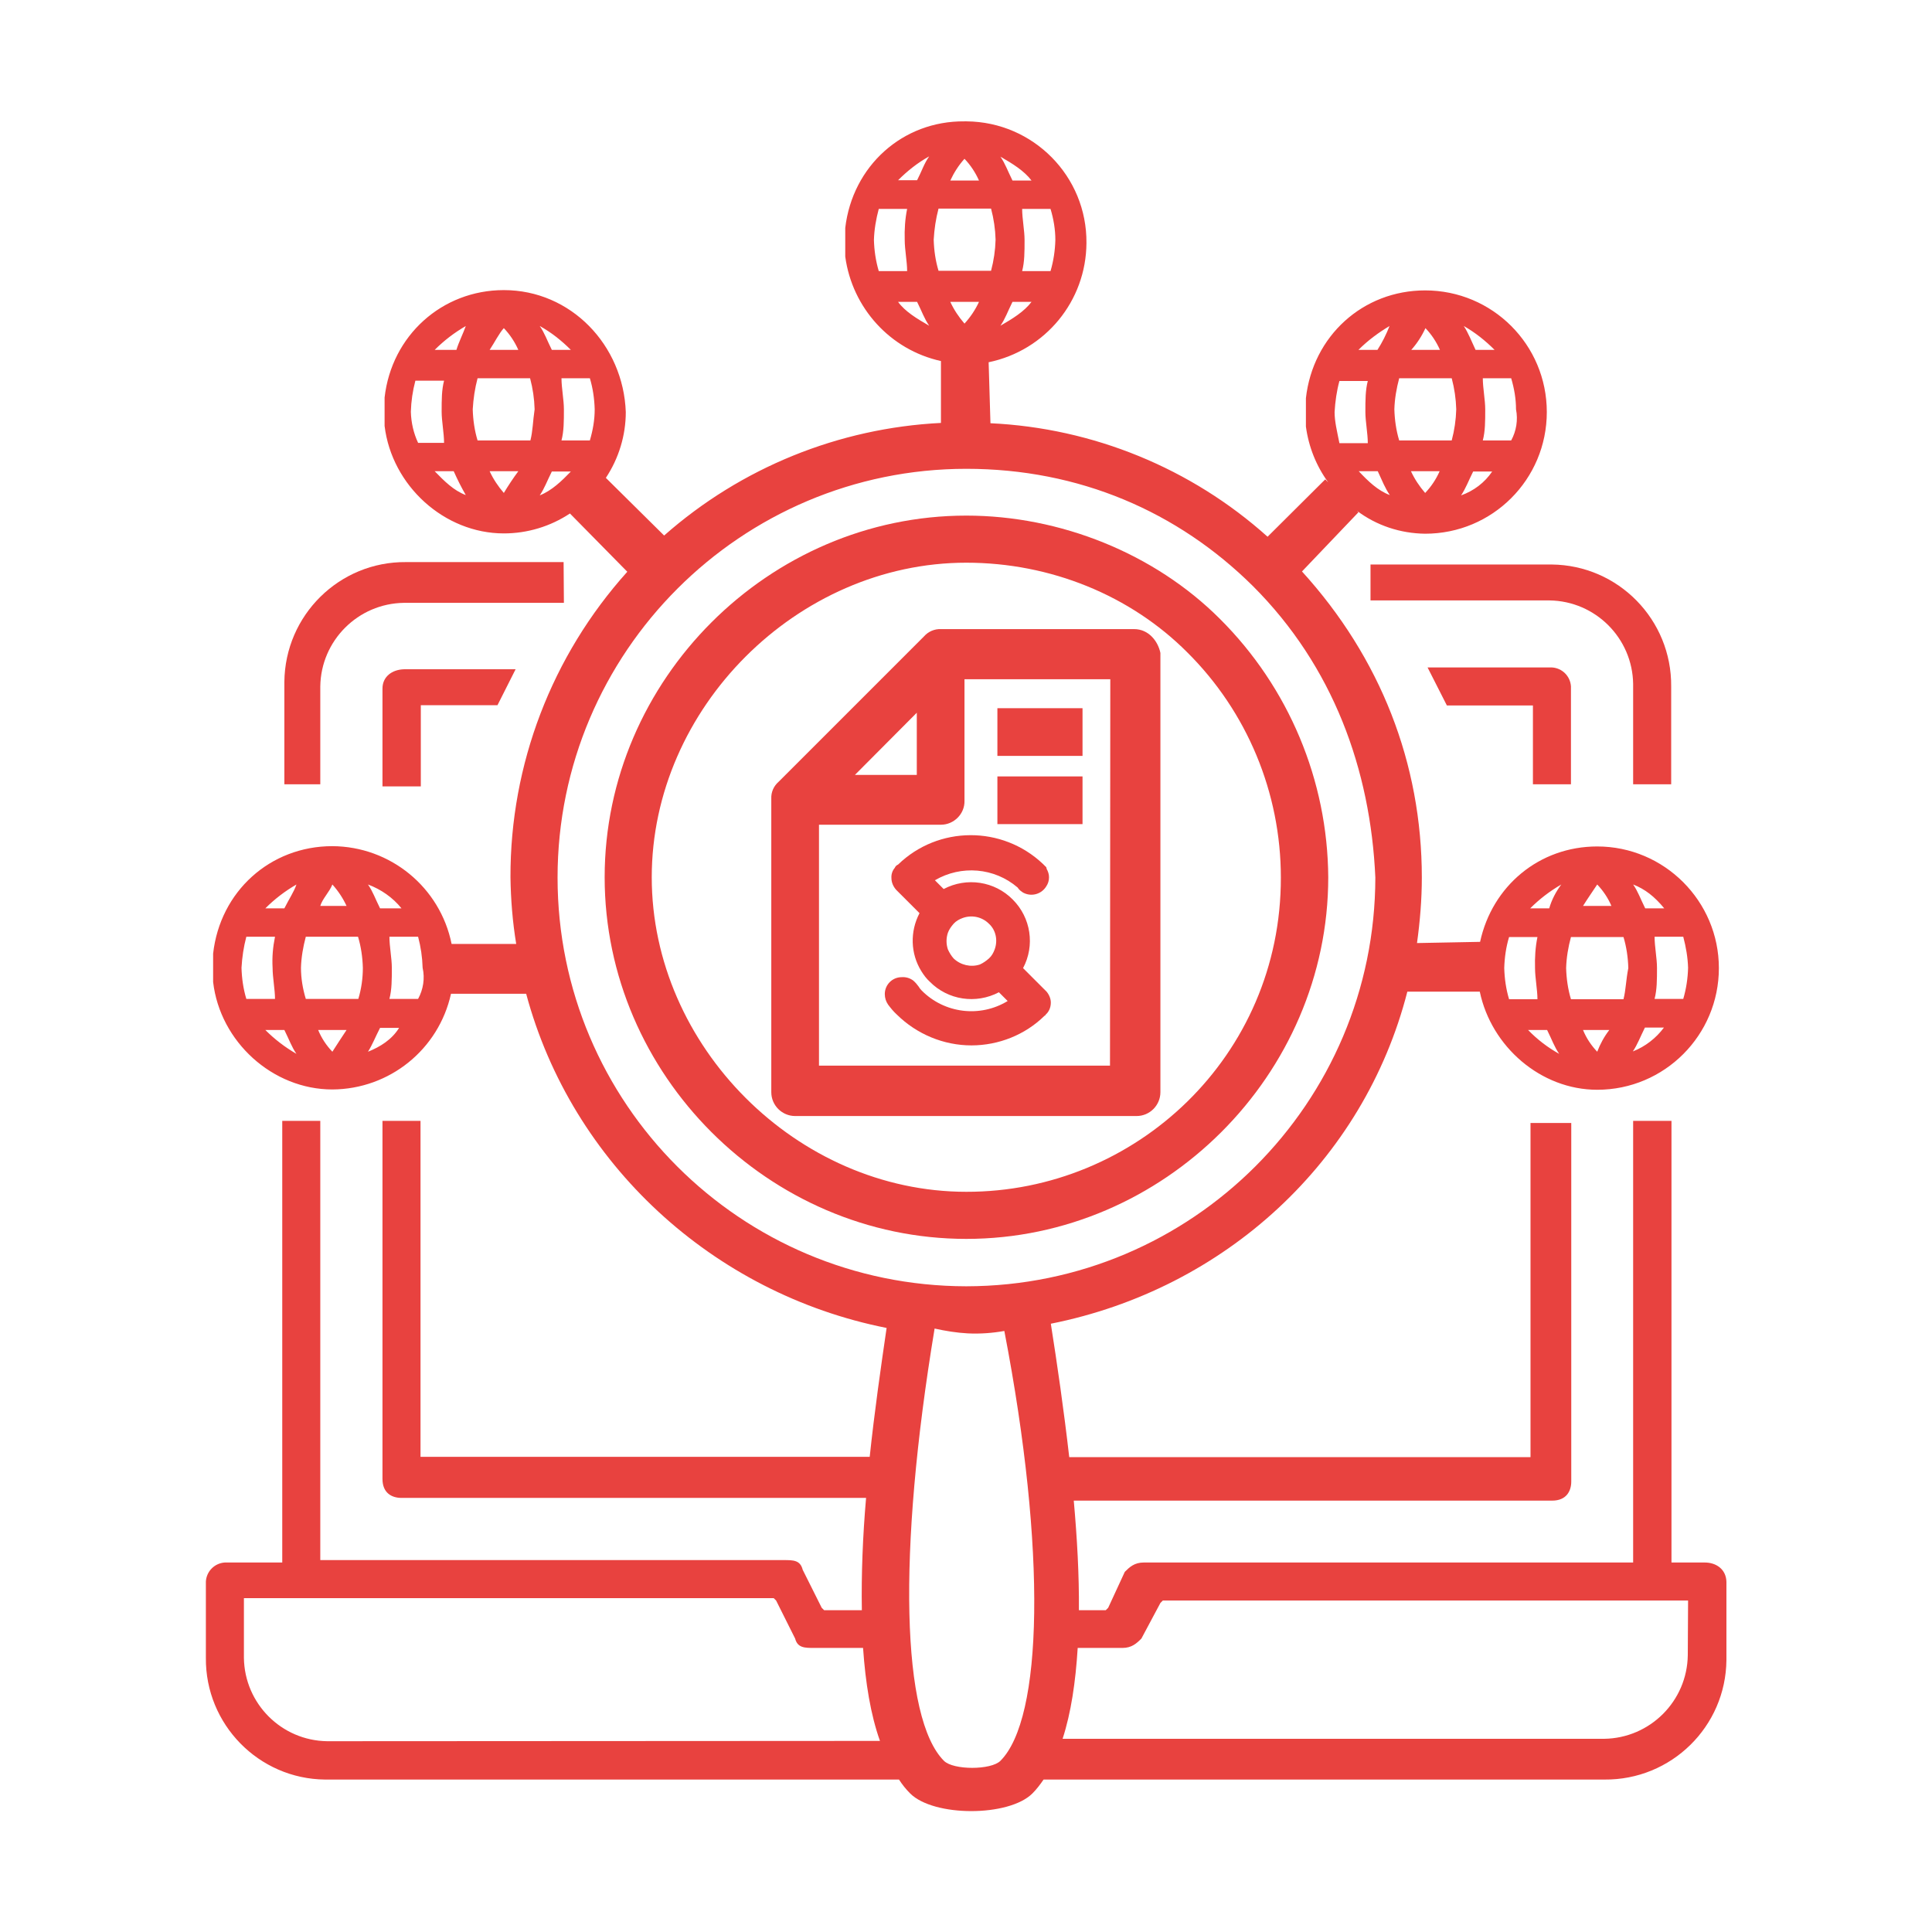 <?xml version="1.0" encoding="utf-8"?>
<!-- Generator: Adobe Illustrator 24.0.2, SVG Export Plug-In . SVG Version: 6.00 Build 0)  -->
<svg version="1.1" id="Capa_1" xmlns="http://www.w3.org/2000/svg" xmlns:xlink="http://www.w3.org/1999/xlink" x="0px" y="0px"
	 viewBox="0 0 640 640" style="enable-background:new 0 0 640 640;" xml:space="preserve">
<style type="text/css">
	.st0{fill:#E8423F;}
</style>
<title>RECOLECCION DE INFORMACION EN FUENTES ABIERTASIcono</title>
<path class="st0" d="M375.7,208.4h-64c-2.1-0.1-4.2,0.8-5.6,2.4L257.9,259c-1.6,1.4-2.5,3.4-2.4,5.6v97.2c0,4.4,3.6,7.9,7.9,7.9
	h113.1c4.4,0,7.9-3.6,7.9-7.9V216.3C383.6,212.4,380.5,208.4,375.7,208.4z M303.7,236.1v20.6h-20.5L303.7,236.1z M367.7,353h-96.4
	v-79.8h40.4c4.3,0,7.9-3.6,7.8-7.9V225h48.3L367.7,353z"/>
<rect x="330.4" y="234.6" class="st0" width="28.2" height="15.8"/>
<rect x="330.4" y="257.2" class="st0" width="28.2" height="15.8"/>
<path class="st0" d="M404.1,205c-21.7-21.7-52.9-34.2-84-34.2c-65.4,0-119.8,54.4-119.8,119.8s54.4,119.8,119.8,119.8
	S440,356,440,290.6C439.8,258.5,426.9,227.7,404.1,205z M320.1,394.8c-56,0-104.2-48.2-104.2-104.2s48.2-104.2,104.2-104.2
	c28,0,54.4,10.9,73.1,29.6c19.9,19.7,31.1,46.6,31.1,74.7C424.4,349.8,376.2,394.9,320.1,394.8L320.1,394.8z"/>
<path class="st0" d="M553.6,259.8v-32.4c0.2-22.1-17.5-40.2-39.6-40.4c-0.2,0-0.5,0-0.7,0H454v11.9h59.3
	c15.2,0.2,27.5,12.5,27.7,27.7v33.2H553.6z"/>
<path class="st0" d="M186.7,186.2h-52.2c-22.1-0.2-40.1,17.6-40.3,39.7c0,0.2,0,0.4,0,0.7v33.2h11.9v-32.4
	c0.2-15.2,12.5-27.5,27.7-27.7h53L186.7,186.2z"/>
<path class="st0" d="M126.7,228.1v32.4h12.7v-26.9h25.4l6-11.9h-36.9C129.8,221.8,126.7,224.2,126.7,228.1z"/>
<path class="st0" d="M520.4,259.8v-32.4c-0.2-3.4-2.9-6.1-6.3-6.3h-41.2l6.4,12.6h28.5v26.1H520.4z"/>
<path class="st0" d="M564.7,517.6h-11V371.3H541v146.3H378.9c-3.1,0-4.7,1.5-6.3,3.1l-5.5,11.9l-0.8,0.8h-8.9
	c0.1-11.6-0.6-24-1.7-36.3h158.5c4.7,0,6.3-3.2,6.3-6.3V372h-13.5v110.7H354.2c-1.8-15.7-4-30.9-6.1-44.2
	c57.7-11.5,103.7-53.8,118.1-110h24c3.8,18.2,20.2,32.5,38.9,32.5c22.3,0,40.3-18.1,40.3-40.3s-18.1-40.3-40.3-40.3
	c-19.2,0-34.8,13.1-38.8,31.6l-20.9,0.4c1-7.2,1.6-14.5,1.6-21.7c0-37.8-13.7-72.8-39.7-101.4l18.7-19.6l-0.5-0.5
	c6.5,4.9,14.4,7.5,22.6,7.6c22.3,0,40.3-18,40.3-40.3c0-22.3-18-40.3-40.3-40.3c0,0,0,0,0,0c-20.6,0-37.2,15.1-39.5,35.7v9.4
	c0.9,6.7,3.4,13,7.4,18.5l-1-1l-19.1,19c-25.3-22.7-57.8-36-91.8-37.6l-0.6-20.2c18.8-3.9,32.3-20.3,32.4-39.5
	c0.2-22.1-17.6-40.1-39.7-40.3c-0.2,0-0.5,0-0.7,0C299,40,282.4,55,280,75.5V85c2.3,17,14.9,30.9,31.7,34.6v20.5
	c-33.9,1.7-66.2,14.8-91.7,37.3l-19.3-19.1c4.3-6.5,6.6-14.1,6.6-21.8c-0.8-22.2-18.2-40.4-40.4-40.4c-20.5,0-37.2,15.1-39.5,35.6
	v9.4c2.4,19.8,19.8,35.6,39.5,35.6c7.8,0,15.4-2.3,21.9-6.6l19,19.3c-25,27.8-38.8,63.8-38.7,101.2c0.1,7.4,0.7,14.8,1.9,22.1h-21.4
	c-3.8-18.8-20.3-32.3-39.5-32.4c-20.6,0-37.2,15-39.5,35.6v9.4c2.3,19.8,19.7,35.6,39.5,35.6c18.9-0.1,35.2-13.2,39.3-31.7h24.9
	c15.1,56.3,61.9,99.3,119.4,110.7c-1.9,13-4,27.6-5.6,42.7H139.3V371.3h-12.6v118.6c0,4.7,3.1,6.3,6.3,6.3h153.9
	c-1.1,12.6-1.6,25.3-1.4,37.2h-12.5l-0.8-0.8l-6.3-12.6c-0.8-3.2-3.1-3.2-6.3-3.2H106.1V371.3H93.5v146.3h-19
	c-3.4,0.2-6.1,2.9-6.3,6.3v25.3c-0.2,22,17.5,40.1,39.5,40.3c0.3,0,0.5,0,0.8,0h189.3c1.1,1.7,2.3,3.2,3.7,4.6
	c7.8,7.8,32.7,7.8,40.5,0c1.4-1.4,2.6-3,3.7-4.6h185.8c22.1,0.2,40.2-17.5,40.4-39.6c0-0.2,0-0.4,0-0.6v-25.3
	C571.8,519.9,568.6,517.6,564.7,517.6z M506.2,341.2h6.3c1.6,3.2,2.4,5.6,4,7.9C512.7,347,509.2,344.3,506.2,341.2z M529.1,348.4
	c-2-2.1-3.6-4.5-4.7-7.2h8.7C531.4,343.4,530.1,345.8,529.1,348.4z M559.2,320.6c-0.1,3.5-0.6,6.9-1.6,10.3h-9.5
	c0.8-3.1,0.8-6.3,0.8-10.3c0-3.1-0.8-7.1-0.8-10.3h9.5C558.5,313.7,559.1,317.2,559.2,320.6z M551.3,300.9h-6.3
	c-1.6-3.2-2.4-5.6-4-7.9C544.9,294.5,548.1,297,551.3,300.9z M544.9,340.4h6.3c-2.6,3.5-6.2,6.3-10.3,7.9
	C542.5,345.9,543.3,343.6,544.9,340.4L544.9,340.4z M529.1,293c2,2.1,3.6,4.5,4.7,7.1h-9.4C525.9,297.7,527.5,295.4,529.1,293z
	 M520.4,310.4h17.4c1,3.3,1.5,6.8,1.6,10.3c-0.8,4-0.8,7.2-1.6,10.3h-17.4c-1-3.3-1.5-6.8-1.6-10.3
	C518.9,317.2,519.5,313.7,520.4,310.4L520.4,310.4z M517.2,293c-1.8,2.4-3.2,5.1-4,7.9h-6.3C510,297.8,513.4,295.2,517.2,293z
	 M499.9,310.4h9.4c-0.7,3.4-0.9,6.8-0.8,10.3c0,3.2,0.8,7.2,0.8,10.3h-9.4c-1-3.3-1.5-6.8-1.6-10.3
	C498.4,317.2,498.9,313.7,499.9,310.4L499.9,310.4z M450.1,156.1h6.3c1.5,3.2,2.4,5.6,4,7.9C456.4,162.5,453.2,159.4,450.1,156.1
	L450.1,156.1z M472.1,163.3c-1.9-2.2-3.5-4.6-4.7-7.2h9.5C475.7,158.8,474.1,161.2,472.1,163.3L472.1,163.3z M502.2,135.6
	c0.7,3.5,0.1,7.2-1.6,10.3h-9.4c0.8-3.1,0.8-6.3,0.8-10.3c0-3.1-0.8-7.1-0.8-10.3h9.4C501.6,128.7,502.2,132.1,502.2,135.6
	L502.2,135.6z M495.1,115.9h-6.3c-1.5-3.2-2.4-5.6-3.9-7.9C488.6,110.1,492,112.8,495.1,115.9L495.1,115.9z M488,156.2h6.3
	c-2.5,3.7-6.1,6.4-10.3,7.9C485.6,161.7,486.4,159.4,488,156.2z M472.2,108.7c2,2.1,3.6,4.5,4.8,7.2h-9.5
	C469.4,113.8,471,111.3,472.2,108.7L472.2,108.7z M463.5,125.3h17.4c0.9,3.4,1.4,6.8,1.5,10.3c-0.1,3.5-0.6,6.9-1.5,10.3h-17.4
	c-1-3.3-1.5-6.8-1.6-10.3C462,132.1,462.6,128.7,463.5,125.3L463.5,125.3z M460.3,108c-1.1,2.8-2.4,5.4-4,7.9H450
	C453.1,112.8,456.6,110.2,460.3,108z M443.7,126.2h9.4c-0.8,3.1-0.8,6.3-0.8,10.3c0,3.1,0.8,7.1,0.8,10.3h-9.4
	c-0.8-4-1.6-7.2-1.6-10.3C442.3,133,442.8,129.5,443.7,126.2L443.7,126.2z M189.1,115.9h-6.3c-1.6-3.2-2.4-5.6-4-7.9
	C182.6,110.1,186,112.8,189.1,115.9z M166.9,108.7c2,2.1,3.6,4.5,4.8,7.2h-9.5C163.8,113.5,165.4,110.3,166.9,108.7L166.9,108.7z
	 M138.5,146.7c-1.5-3.2-2.3-6.7-2.4-10.3c0.1-3.5,0.6-6.9,1.5-10.3h9.5c-0.8,3.1-0.8,6.3-0.8,10.3c0,3.1,0.8,7.1,0.8,10.3H138.5z
	 M144,156.1h6.3c1.2,2.7,2.5,5.3,4,7.9C150.3,162.5,147.2,159.4,144,156.1L144,156.1z M151.2,115.9H144c3.1-3.1,6.5-5.7,10.3-7.9
	C153.5,110.3,151.9,113.5,151.2,115.9L151.2,115.9z M166.9,163.3c-1.9-2.2-3.5-4.6-4.7-7.2h9.5C170,158.4,168.4,160.8,166.9,163.3
	L166.9,163.3z M175.7,145.9h-17.5c-1-3.3-1.5-6.8-1.6-10.3c0.2-3.5,0.7-6.9,1.6-10.3h17.4c0.9,3.4,1.4,6.8,1.5,10.3
	C176.5,139.6,176.5,142.8,175.7,145.9L175.7,145.9z M178.8,164.1c1.6-2.4,2.4-4.7,4-7.9h6.3C186,159.4,182.8,162.5,178.8,164.1
	L178.8,164.1z M195.4,145.9H186c0.8-3.1,0.8-6.3,0.8-10.3c0-3.1-0.8-7.1-0.8-10.3h9.4c1,3.3,1.5,6.8,1.6,10.3
	C197,139.1,196.4,142.5,195.4,145.9L195.4,145.9z M133,300.9h-7.1c-1.6-3.2-2.4-5.6-4-7.9C126.2,294.6,130.1,297.3,133,300.9z
	 M110.1,293c1.9,2.1,3.5,4.5,4.7,7.1h-8.7C106.8,297.7,109.2,295.4,110.1,293z M81.6,330.9c-1-3.3-1.5-6.8-1.6-10.3
	c0.2-3.5,0.7-6.9,1.6-10.3h9.5c-0.7,3.4-1,6.8-0.8,10.3c0,3.2,0.8,7.2,0.8,10.3H81.6z M87.9,341.2h6.3c1.6,3.2,2.4,5.6,4,7.9
	C94.4,346.9,91,344.3,87.9,341.2z M94.2,300.9h-6.3c3.1-3.1,6.5-5.7,10.3-7.9C97.4,295.4,95.8,297.7,94.2,300.9z M110.1,348.4
	c-2-2.1-3.6-4.5-4.7-7.2h9.4C113.2,343.6,111.7,345.9,110.1,348.4z M118.7,330.9h-17.4c-1-3.3-1.6-6.8-1.6-10.3
	c0.1-3.5,0.7-6.9,1.6-10.3h17.3c1,3.3,1.5,6.8,1.6,10.3C120.2,324.1,119.7,327.6,118.7,330.9z M121.9,348.4c1.5-2.4,2.4-4.8,4-7.9
	h6.3C129.8,344.4,125.9,346.8,121.9,348.4z M138.5,330.9H129c0.8-3.1,0.8-6.3,0.8-10.3c0-3.1-0.8-7.1-0.8-10.3h9.5
	c0.9,3.4,1.4,6.8,1.5,10.3C140.8,324.1,140.2,327.8,138.5,330.9L138.5,330.9z M108.4,576.8c-15.2-0.2-27.4-12.5-27.6-27.6v-19.8
	h175.5l0.8,0.8l6.3,12.6c0.8,3.1,3.2,3.1,6.3,3.1h16.2c0.8,11.6,2.5,22.1,5.6,30.8L108.4,576.8z M349.6,79.5
	c-0.1,3.5-0.6,6.9-1.6,10.3h-9.4c0.8-3.1,0.8-6.3,0.8-10.3c0-3.1-0.8-7.1-0.8-10.3h9.4C349,72.5,349.6,76,349.6,79.5z M341.7,59.8
	h-6.3c-1.6-3.2-2.4-5.6-4-7.9C335.4,54.2,339.3,56.6,341.7,59.8z M335.4,100h6.3c-2.4,3.2-6.3,5.6-10.3,7.9
	C333,105.6,333.8,103.2,335.4,100z M319.5,52.6c2,2.1,3.6,4.5,4.8,7.2h-9.5C316,57.2,317.6,54.7,319.5,52.6z M289.5,79.5
	c0.1-3.5,0.7-6.9,1.6-10.3h9.4c-0.7,3.4-0.9,6.8-0.8,10.3c0,3.2,0.8,7.2,0.8,10.3h-9.4C290.1,86.4,289.6,83,289.5,79.5z M297.5,100
	h6.3c1.6,3.2,2.4,5.6,4,7.9C303.8,105.6,299.8,103.2,297.5,100z M303.8,59.7h-6.3c3.1-3.1,6.5-5.8,10.3-7.9
	C306.1,54.2,305.4,56.6,303.8,59.7L303.8,59.7z M310.9,89.7c-1-3.3-1.5-6.8-1.6-10.3c0.2-3.5,0.7-6.9,1.6-10.3h17.4
	c0.9,3.4,1.4,6.8,1.5,10.3c-0.1,3.5-0.6,6.9-1.5,10.3H310.9z M324.3,100c-1.2,2.6-2.8,5-4.8,7.2c-1.9-2.2-3.5-4.6-4.7-7.2H324.3z
	 M331.4,583.3c-3.1,3.1-15.6,3.1-18.7,0c-14-14-15.5-68.4-3.1-143.2c3.6,0.8,7.3,1.4,11,1.6c4.1,0.2,8.1-0.1,12.1-0.8
	C346.8,514.1,345.4,569.3,331.4,583.3L331.4,583.3z M320.1,426.1c-74.8-0.1-135.4-60.6-135.4-135.4c0-74.7,60.8-135.4,135.4-135.4
	c37.3,0,70,14.1,95,38.9c26.5,26.5,38.9,60.7,40.5,96.5C455.5,365.4,394.9,426,320.1,426.1z M559.1,548.3
	c-0.2,15.2-12.5,27.5-27.7,27.7H352c2.8-8.6,4.3-18.8,5-30.1h14.8c3.1,0,4.7-1.5,6.3-3.1l6.3-11.8l0.8-0.8h174L559.1,548.3z"/>
<path class="st0" d="M346.7,328.5l-0.1-0.1l-7.7-7.7c4-7.5,2.6-16.7-3.4-22.7c-6-6.1-15.3-7.5-22.9-3.5l-2.9-2.9
	c8.7-5.1,19.7-4.2,27.4,2.4c0.4,0.6,0.8,1,1.4,1.4h0.1v0.1c2.7,1.7,6.3,0.9,8-1.9c0.6-0.9,0.9-1.9,0.9-3c0-1-0.3-1.9-0.8-2.8
	c0-0.3-0.1-0.6-0.4-0.8l-0.8-0.8c-13.5-12.8-34.7-12.7-48,0.2c-0.5,0.2-0.9,0.6-1.1,1.1c-0.8,0.9-1.2,2.2-1.1,3.4
	c0,1.4,0.6,2.8,1.6,3.9l7.7,7.7c-3.2,6.1-3,13.4,0.6,19.2c0.8,1.3,1.7,2.5,2.8,3.5c6,6.1,15.3,7.5,22.9,3.5l2.9,2.9
	c-9.2,5.6-21,4.1-28.5-3.5c-0.4-0.4-0.7-0.8-1-1.3c-0.5-0.7-1.1-1.4-1.8-2c-1.1-0.8-2.4-1.2-3.8-1.1c-3.1,0-5.6,2.5-5.6,5.6
	c0,0,0,0,0,0c0,1.3,0.4,2.5,1.1,3.5c0.9,1.2,1.8,2.3,2.9,3.3c6.6,6.5,15.5,10.2,24.7,10.2c9,0,17.8-3.5,24.2-9.8
	c0,0,0.4-0.2,0.4-0.4l0.4-0.4c0.9-1,1.3-2.3,1.3-3.6C348.1,330.9,347.6,329.6,346.7,328.5z M329.5,314.5c-0.4,1.1-1,2.2-1.9,3
	c-0.9,0.8-1.9,1.5-3,2c-3,1-6.4,0.2-8.7-2c-0.8-0.9-1.4-1.9-1.9-3c-0.6-1.8-0.6-3.7,0-5.5c0.4-1.1,1.1-2.1,1.9-3
	c0.8-0.9,1.9-1.5,3-1.9c3-1.1,6.4-0.4,8.7,1.9C329.9,308.1,330.6,311.5,329.5,314.5L329.5,314.5z"/>
</svg>
